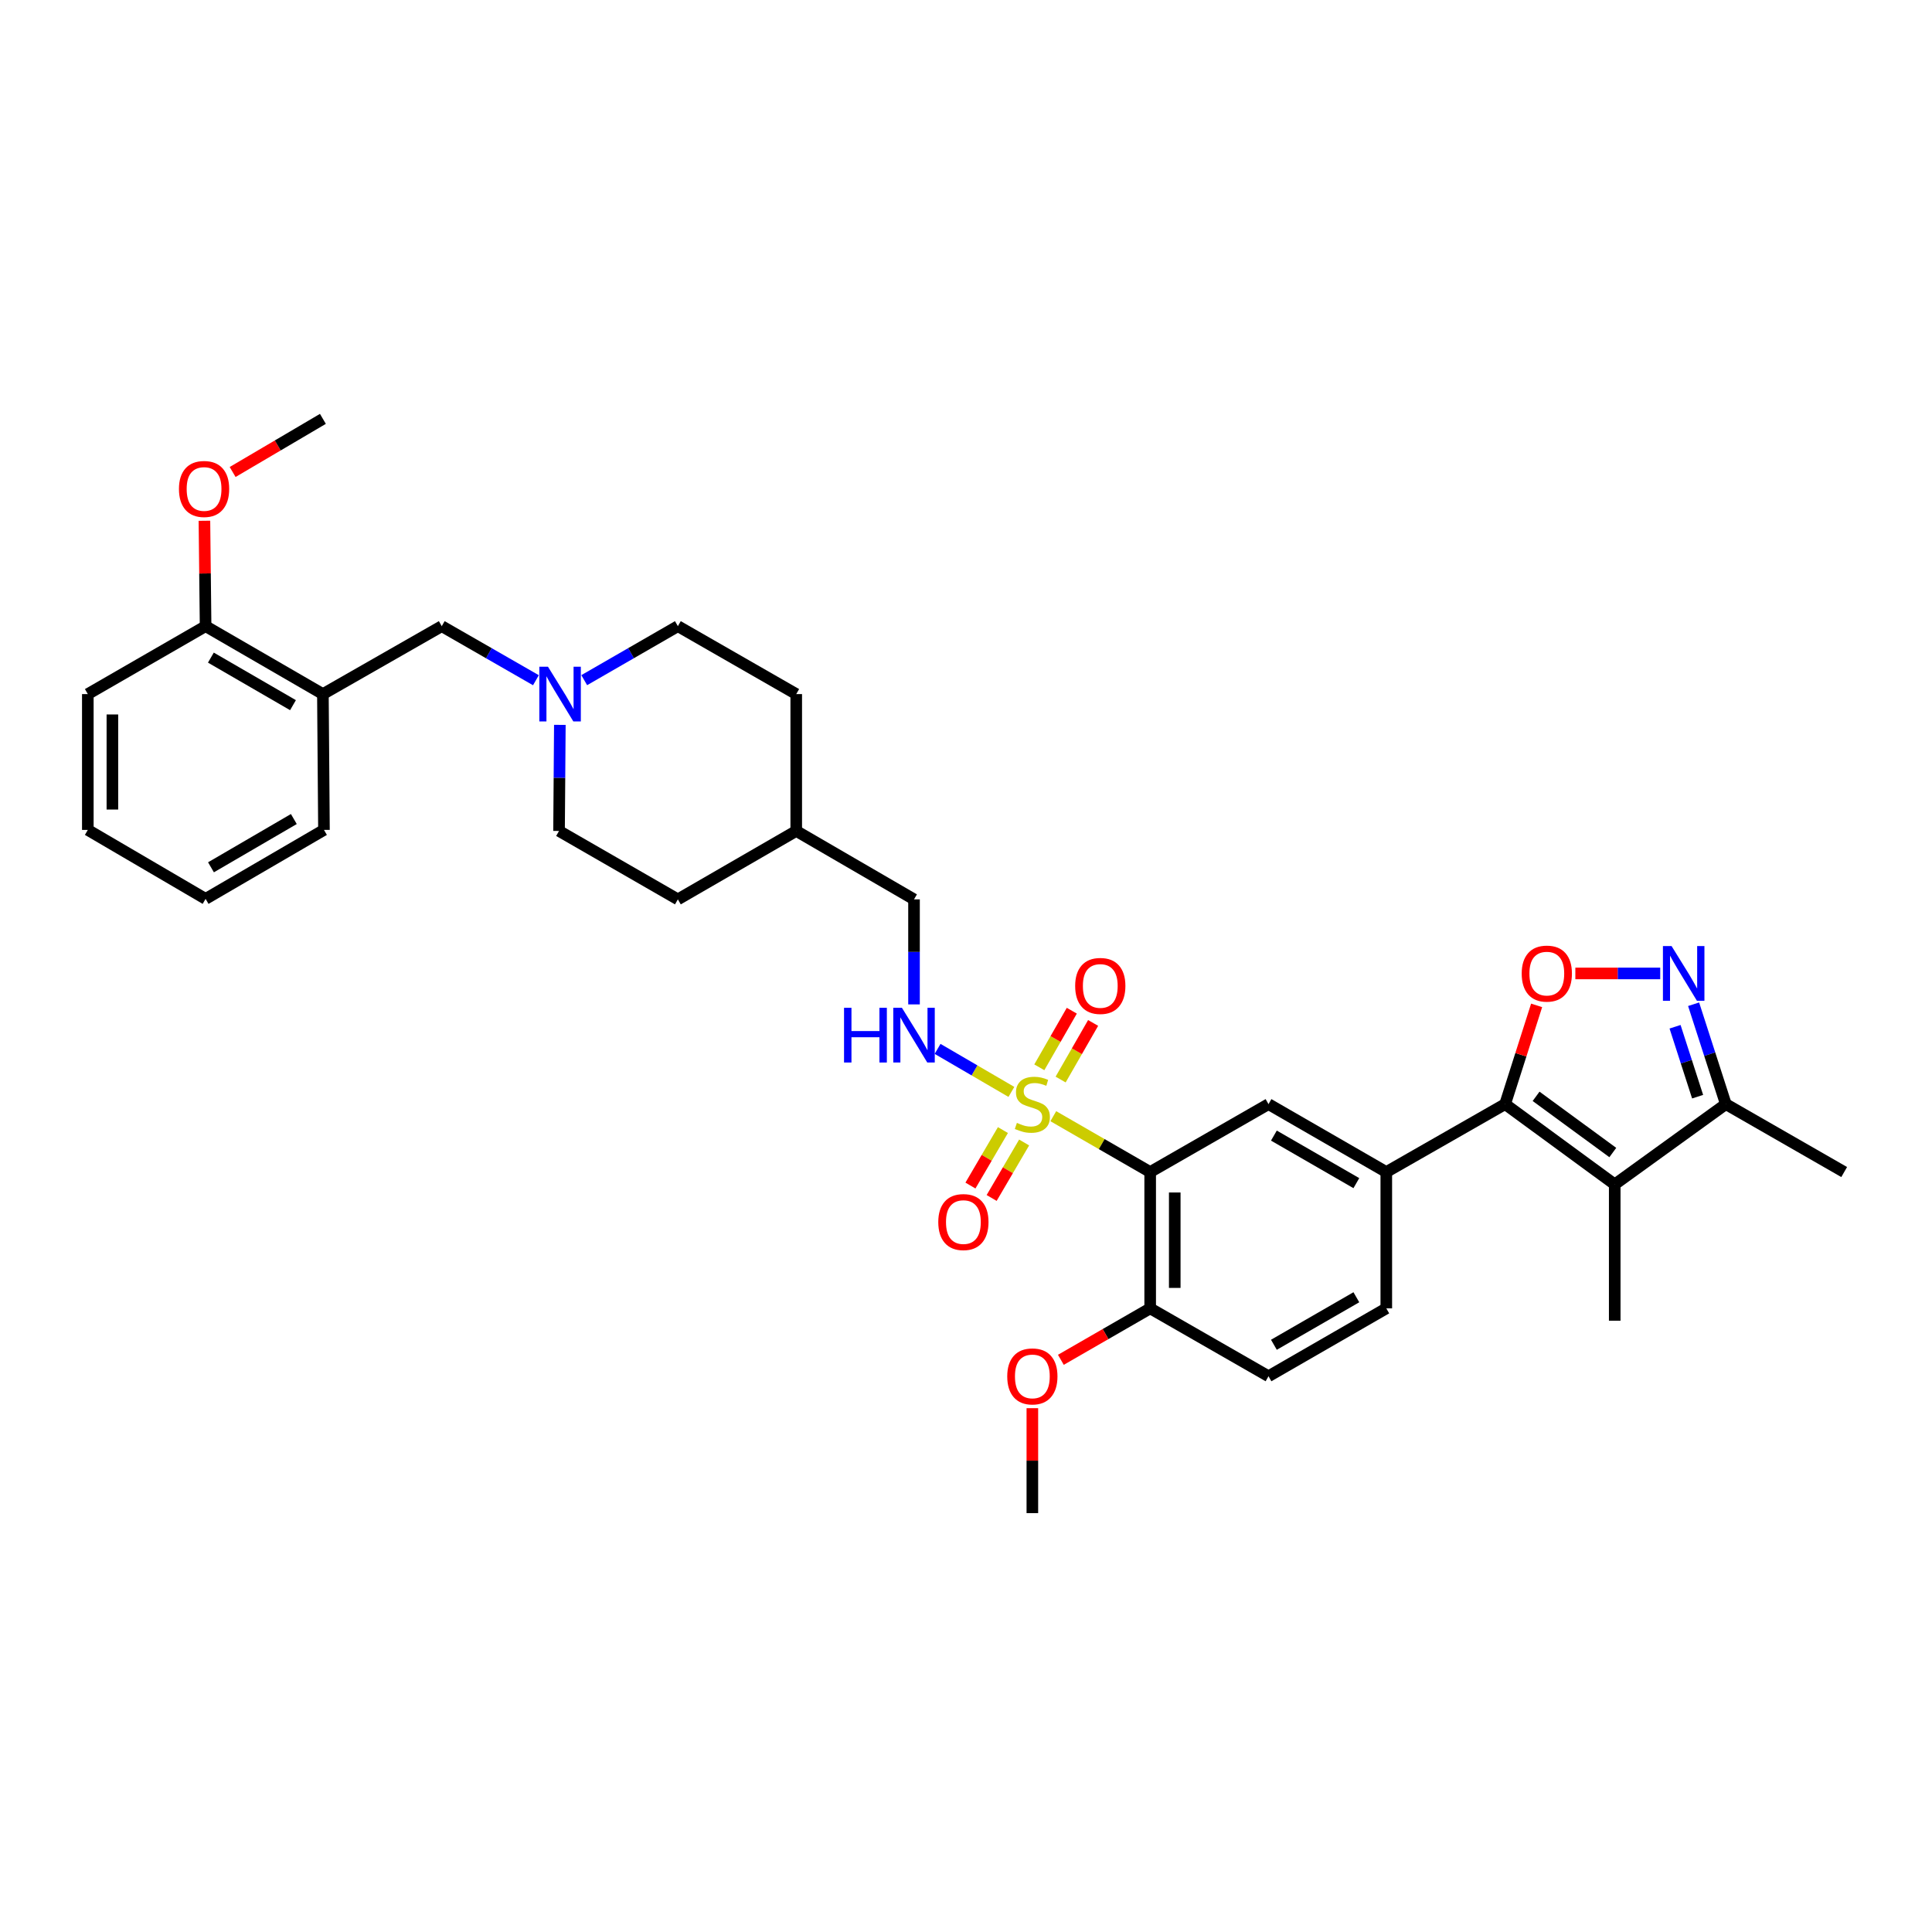 <?xml version='1.0' encoding='iso-8859-1'?>
<svg version='1.1' baseProfile='full'
              xmlns='http://www.w3.org/2000/svg'
                      xmlns:rdkit='http://www.rdkit.org/xml'
                      xmlns:xlink='http://www.w3.org/1999/xlink'
                  xml:space='preserve'
width='1000px' height='1000px' viewBox='0 0 1000 1000'>
<!-- END OF HEADER -->
<rect style='opacity:1.0;fill:#FFFFFF;stroke:none' width='1000' height='1000' x='0' y='0'> </rect>
<path class='bond-0' d='M 545.186,577.739 L 570.258,592.194' style='fill:none;fill-rule:evenodd;stroke:#CCCC00;stroke-width:6px;stroke-linecap:butt;stroke-linejoin:miter;stroke-opacity:1' />
<path class='bond-0' d='M 570.258,592.194 L 595.329,606.648' style='fill:none;fill-rule:evenodd;stroke:#000000;stroke-width:6px;stroke-linecap:butt;stroke-linejoin:miter;stroke-opacity:1' />
<path class='bond-8' d='M 523.494,565.166 L 504.393,554.034' style='fill:none;fill-rule:evenodd;stroke:#CCCC00;stroke-width:6px;stroke-linecap:butt;stroke-linejoin:miter;stroke-opacity:1' />
<path class='bond-8' d='M 504.393,554.034 L 485.292,542.903' style='fill:none;fill-rule:evenodd;stroke:#0000FF;stroke-width:6px;stroke-linecap:butt;stroke-linejoin:miter;stroke-opacity:1' />
<path class='bond-11' d='M 519.112,584.923 L 510.705,599.283' style='fill:none;fill-rule:evenodd;stroke:#CCCC00;stroke-width:6px;stroke-linecap:butt;stroke-linejoin:miter;stroke-opacity:1' />
<path class='bond-11' d='M 510.705,599.283 L 502.298,613.642' style='fill:none;fill-rule:evenodd;stroke:#FF0000;stroke-width:6px;stroke-linecap:butt;stroke-linejoin:miter;stroke-opacity:1' />
<path class='bond-11' d='M 530.088,591.349 L 521.681,605.709' style='fill:none;fill-rule:evenodd;stroke:#CCCC00;stroke-width:6px;stroke-linecap:butt;stroke-linejoin:miter;stroke-opacity:1' />
<path class='bond-11' d='M 521.681,605.709 L 513.274,620.068' style='fill:none;fill-rule:evenodd;stroke:#FF0000;stroke-width:6px;stroke-linecap:butt;stroke-linejoin:miter;stroke-opacity:1' />
<path class='bond-12' d='M 548.979,558.77 L 557.388,544.121' style='fill:none;fill-rule:evenodd;stroke:#CCCC00;stroke-width:6px;stroke-linecap:butt;stroke-linejoin:miter;stroke-opacity:1' />
<path class='bond-12' d='M 557.388,544.121 L 565.797,529.471' style='fill:none;fill-rule:evenodd;stroke:#FF0000;stroke-width:6px;stroke-linecap:butt;stroke-linejoin:miter;stroke-opacity:1' />
<path class='bond-12' d='M 537.949,552.439 L 546.358,537.789' style='fill:none;fill-rule:evenodd;stroke:#CCCC00;stroke-width:6px;stroke-linecap:butt;stroke-linejoin:miter;stroke-opacity:1' />
<path class='bond-12' d='M 546.358,537.789 L 554.767,523.14' style='fill:none;fill-rule:evenodd;stroke:#FF0000;stroke-width:6px;stroke-linecap:butt;stroke-linejoin:miter;stroke-opacity:1' />
<path class='bond-6' d='M 595.329,606.648 L 656.574,571.49' style='fill:none;fill-rule:evenodd;stroke:#000000;stroke-width:6px;stroke-linecap:butt;stroke-linejoin:miter;stroke-opacity:1' />
<path class='bond-13' d='M 595.329,606.648 L 595.329,677.206' style='fill:none;fill-rule:evenodd;stroke:#000000;stroke-width:6px;stroke-linecap:butt;stroke-linejoin:miter;stroke-opacity:1' />
<path class='bond-13' d='M 608.047,617.232 L 608.047,666.622' style='fill:none;fill-rule:evenodd;stroke:#000000;stroke-width:6px;stroke-linecap:butt;stroke-linejoin:miter;stroke-opacity:1' />
<path class='bond-1' d='M 779.05,571.49 L 717.543,606.648' style='fill:none;fill-rule:evenodd;stroke:#000000;stroke-width:6px;stroke-linecap:butt;stroke-linejoin:miter;stroke-opacity:1' />
<path class='bond-2' d='M 779.05,571.49 L 835.779,613.043' style='fill:none;fill-rule:evenodd;stroke:#000000;stroke-width:6px;stroke-linecap:butt;stroke-linejoin:miter;stroke-opacity:1' />
<path class='bond-2' d='M 795.074,567.463 L 834.785,596.55' style='fill:none;fill-rule:evenodd;stroke:#000000;stroke-width:6px;stroke-linecap:butt;stroke-linejoin:miter;stroke-opacity:1' />
<path class='bond-3' d='M 779.05,571.49 L 787.201,545.938' style='fill:none;fill-rule:evenodd;stroke:#000000;stroke-width:6px;stroke-linecap:butt;stroke-linejoin:miter;stroke-opacity:1' />
<path class='bond-3' d='M 787.201,545.938 L 795.353,520.386' style='fill:none;fill-rule:evenodd;stroke:#FF0000;stroke-width:6px;stroke-linecap:butt;stroke-linejoin:miter;stroke-opacity:1' />
<path class='bond-7' d='M 835.779,613.043 L 893.287,571.49' style='fill:none;fill-rule:evenodd;stroke:#000000;stroke-width:6px;stroke-linecap:butt;stroke-linejoin:miter;stroke-opacity:1' />
<path class='bond-21' d='M 835.779,613.043 L 835.779,683.593' style='fill:none;fill-rule:evenodd;stroke:#000000;stroke-width:6px;stroke-linecap:butt;stroke-linejoin:miter;stroke-opacity:1' />
<path class='bond-4' d='M 815.399,503.851 L 837.363,503.851' style='fill:none;fill-rule:evenodd;stroke:#FF0000;stroke-width:6px;stroke-linecap:butt;stroke-linejoin:miter;stroke-opacity:1' />
<path class='bond-4' d='M 837.363,503.851 L 859.326,503.851' style='fill:none;fill-rule:evenodd;stroke:#0000FF;stroke-width:6px;stroke-linecap:butt;stroke-linejoin:miter;stroke-opacity:1' />
<path class='bond-36' d='M 876.609,519.788 L 884.948,545.639' style='fill:none;fill-rule:evenodd;stroke:#0000FF;stroke-width:6px;stroke-linecap:butt;stroke-linejoin:miter;stroke-opacity:1' />
<path class='bond-36' d='M 884.948,545.639 L 893.287,571.49' style='fill:none;fill-rule:evenodd;stroke:#000000;stroke-width:6px;stroke-linecap:butt;stroke-linejoin:miter;stroke-opacity:1' />
<path class='bond-36' d='M 867.006,531.447 L 872.844,549.543' style='fill:none;fill-rule:evenodd;stroke:#0000FF;stroke-width:6px;stroke-linecap:butt;stroke-linejoin:miter;stroke-opacity:1' />
<path class='bond-36' d='M 872.844,549.543 L 878.681,567.639' style='fill:none;fill-rule:evenodd;stroke:#000000;stroke-width:6px;stroke-linecap:butt;stroke-linejoin:miter;stroke-opacity:1' />
<path class='bond-5' d='M 717.543,606.648 L 656.574,571.49' style='fill:none;fill-rule:evenodd;stroke:#000000;stroke-width:6px;stroke-linecap:butt;stroke-linejoin:miter;stroke-opacity:1' />
<path class='bond-5' d='M 702.045,612.392 L 659.366,587.781' style='fill:none;fill-rule:evenodd;stroke:#000000;stroke-width:6px;stroke-linecap:butt;stroke-linejoin:miter;stroke-opacity:1' />
<path class='bond-34' d='M 717.543,606.648 L 717.543,677.206' style='fill:none;fill-rule:evenodd;stroke:#000000;stroke-width:6px;stroke-linecap:butt;stroke-linejoin:miter;stroke-opacity:1' />
<path class='bond-28' d='M 893.287,571.49 L 954.545,606.648' style='fill:none;fill-rule:evenodd;stroke:#000000;stroke-width:6px;stroke-linecap:butt;stroke-linejoin:miter;stroke-opacity:1' />
<path class='bond-20' d='M 473.094,519.877 L 473.094,492.695' style='fill:none;fill-rule:evenodd;stroke:#0000FF;stroke-width:6px;stroke-linecap:butt;stroke-linejoin:miter;stroke-opacity:1' />
<path class='bond-20' d='M 473.094,492.695 L 473.094,465.513' style='fill:none;fill-rule:evenodd;stroke:#000000;stroke-width:6px;stroke-linecap:butt;stroke-linejoin:miter;stroke-opacity:1' />
<path class='bond-9' d='M 302.396,352.052 L 326.631,338.077' style='fill:none;fill-rule:evenodd;stroke:#0000FF;stroke-width:6px;stroke-linecap:butt;stroke-linejoin:miter;stroke-opacity:1' />
<path class='bond-9' d='M 326.631,338.077 L 350.866,324.101' style='fill:none;fill-rule:evenodd;stroke:#000000;stroke-width:6px;stroke-linecap:butt;stroke-linejoin:miter;stroke-opacity:1' />
<path class='bond-14' d='M 277.391,352.081 L 253.022,338.091' style='fill:none;fill-rule:evenodd;stroke:#0000FF;stroke-width:6px;stroke-linecap:butt;stroke-linejoin:miter;stroke-opacity:1' />
<path class='bond-14' d='M 253.022,338.091 L 228.652,324.101' style='fill:none;fill-rule:evenodd;stroke:#000000;stroke-width:6px;stroke-linecap:butt;stroke-linejoin:miter;stroke-opacity:1' />
<path class='bond-35' d='M 289.776,375.191 L 289.568,402.645' style='fill:none;fill-rule:evenodd;stroke:#0000FF;stroke-width:6px;stroke-linecap:butt;stroke-linejoin:miter;stroke-opacity:1' />
<path class='bond-35' d='M 289.568,402.645 L 289.36,430.1' style='fill:none;fill-rule:evenodd;stroke:#000000;stroke-width:6px;stroke-linecap:butt;stroke-linejoin:miter;stroke-opacity:1' />
<path class='bond-10' d='M 167.132,359.26 L 228.652,324.101' style='fill:none;fill-rule:evenodd;stroke:#000000;stroke-width:6px;stroke-linecap:butt;stroke-linejoin:miter;stroke-opacity:1' />
<path class='bond-16' d='M 167.132,359.26 L 106.417,324.101' style='fill:none;fill-rule:evenodd;stroke:#000000;stroke-width:6px;stroke-linecap:butt;stroke-linejoin:miter;stroke-opacity:1' />
<path class='bond-16' d='M 151.651,364.992 L 109.151,340.381' style='fill:none;fill-rule:evenodd;stroke:#000000;stroke-width:6px;stroke-linecap:butt;stroke-linejoin:miter;stroke-opacity:1' />
<path class='bond-27' d='M 167.132,359.26 L 167.683,429.563' style='fill:none;fill-rule:evenodd;stroke:#000000;stroke-width:6px;stroke-linecap:butt;stroke-linejoin:miter;stroke-opacity:1' />
<path class='bond-17' d='M 595.329,677.206 L 656.574,712.343' style='fill:none;fill-rule:evenodd;stroke:#000000;stroke-width:6px;stroke-linecap:butt;stroke-linejoin:miter;stroke-opacity:1' />
<path class='bond-22' d='M 595.329,677.206 L 572.217,690.522' style='fill:none;fill-rule:evenodd;stroke:#000000;stroke-width:6px;stroke-linecap:butt;stroke-linejoin:miter;stroke-opacity:1' />
<path class='bond-22' d='M 572.217,690.522 L 549.106,703.839' style='fill:none;fill-rule:evenodd;stroke:#FF0000;stroke-width:6px;stroke-linecap:butt;stroke-linejoin:miter;stroke-opacity:1' />
<path class='bond-15' d='M 717.543,677.206 L 656.574,712.343' style='fill:none;fill-rule:evenodd;stroke:#000000;stroke-width:6px;stroke-linecap:butt;stroke-linejoin:miter;stroke-opacity:1' />
<path class='bond-15' d='M 702.048,671.457 L 659.369,696.053' style='fill:none;fill-rule:evenodd;stroke:#000000;stroke-width:6px;stroke-linecap:butt;stroke-linejoin:miter;stroke-opacity:1' />
<path class='bond-24' d='M 106.417,324.101 L 106.113,296.823' style='fill:none;fill-rule:evenodd;stroke:#000000;stroke-width:6px;stroke-linecap:butt;stroke-linejoin:miter;stroke-opacity:1' />
<path class='bond-24' d='M 106.113,296.823 L 105.809,269.545' style='fill:none;fill-rule:evenodd;stroke:#FF0000;stroke-width:6px;stroke-linecap:butt;stroke-linejoin:miter;stroke-opacity:1' />
<path class='bond-29' d='M 106.417,324.101 L 45.455,359.26' style='fill:none;fill-rule:evenodd;stroke:#000000;stroke-width:6px;stroke-linecap:butt;stroke-linejoin:miter;stroke-opacity:1' />
<path class='bond-18' d='M 350.866,324.101 L 412.132,359.26' style='fill:none;fill-rule:evenodd;stroke:#000000;stroke-width:6px;stroke-linecap:butt;stroke-linejoin:miter;stroke-opacity:1' />
<path class='bond-19' d='M 289.36,430.1 L 350.866,465.513' style='fill:none;fill-rule:evenodd;stroke:#000000;stroke-width:6px;stroke-linecap:butt;stroke-linejoin:miter;stroke-opacity:1' />
<path class='bond-23' d='M 473.094,465.513 L 412.132,430.1' style='fill:none;fill-rule:evenodd;stroke:#000000;stroke-width:6px;stroke-linecap:butt;stroke-linejoin:miter;stroke-opacity:1' />
<path class='bond-30' d='M 534.346,728.874 L 534.346,756.036' style='fill:none;fill-rule:evenodd;stroke:#FF0000;stroke-width:6px;stroke-linecap:butt;stroke-linejoin:miter;stroke-opacity:1' />
<path class='bond-30' d='M 534.346,756.036 L 534.346,783.197' style='fill:none;fill-rule:evenodd;stroke:#000000;stroke-width:6px;stroke-linecap:butt;stroke-linejoin:miter;stroke-opacity:1' />
<path class='bond-25' d='M 412.132,430.1 L 350.866,465.513' style='fill:none;fill-rule:evenodd;stroke:#000000;stroke-width:6px;stroke-linecap:butt;stroke-linejoin:miter;stroke-opacity:1' />
<path class='bond-26' d='M 412.132,430.1 L 412.132,359.26' style='fill:none;fill-rule:evenodd;stroke:#000000;stroke-width:6px;stroke-linecap:butt;stroke-linejoin:miter;stroke-opacity:1' />
<path class='bond-31' d='M 120.41,244.305 L 143.771,230.554' style='fill:none;fill-rule:evenodd;stroke:#FF0000;stroke-width:6px;stroke-linecap:butt;stroke-linejoin:miter;stroke-opacity:1' />
<path class='bond-31' d='M 143.771,230.554 L 167.132,216.803' style='fill:none;fill-rule:evenodd;stroke:#000000;stroke-width:6px;stroke-linecap:butt;stroke-linejoin:miter;stroke-opacity:1' />
<path class='bond-32' d='M 167.683,429.563 L 106.417,465.258' style='fill:none;fill-rule:evenodd;stroke:#000000;stroke-width:6px;stroke-linecap:butt;stroke-linejoin:miter;stroke-opacity:1' />
<path class='bond-32' d='M 152.09,423.928 L 109.204,448.915' style='fill:none;fill-rule:evenodd;stroke:#000000;stroke-width:6px;stroke-linecap:butt;stroke-linejoin:miter;stroke-opacity:1' />
<path class='bond-37' d='M 45.455,359.26 L 45.455,429.563' style='fill:none;fill-rule:evenodd;stroke:#000000;stroke-width:6px;stroke-linecap:butt;stroke-linejoin:miter;stroke-opacity:1' />
<path class='bond-37' d='M 58.173,369.805 L 58.173,419.017' style='fill:none;fill-rule:evenodd;stroke:#000000;stroke-width:6px;stroke-linecap:butt;stroke-linejoin:miter;stroke-opacity:1' />
<path class='bond-33' d='M 106.417,465.258 L 45.455,429.563' style='fill:none;fill-rule:evenodd;stroke:#000000;stroke-width:6px;stroke-linecap:butt;stroke-linejoin:miter;stroke-opacity:1' />
<path  class='atom-0' d='M 526.346 581.21
Q 526.666 581.33, 527.986 581.89
Q 529.306 582.45, 530.746 582.81
Q 532.226 583.13, 533.666 583.13
Q 536.346 583.13, 537.906 581.85
Q 539.466 580.53, 539.466 578.25
Q 539.466 576.69, 538.666 575.73
Q 537.906 574.77, 536.706 574.25
Q 535.506 573.73, 533.506 573.13
Q 530.986 572.37, 529.466 571.65
Q 527.986 570.93, 526.906 569.41
Q 525.866 567.89, 525.866 565.33
Q 525.866 561.77, 528.266 559.57
Q 530.706 557.37, 535.506 557.37
Q 538.786 557.37, 542.506 558.93
L 541.586 562.01
Q 538.186 560.61, 535.626 560.61
Q 532.866 560.61, 531.346 561.77
Q 529.826 562.89, 529.866 564.85
Q 529.866 566.37, 530.626 567.29
Q 531.426 568.21, 532.546 568.73
Q 533.706 569.25, 535.626 569.85
Q 538.186 570.65, 539.706 571.45
Q 541.226 572.25, 542.306 573.89
Q 543.426 575.49, 543.426 578.25
Q 543.426 582.17, 540.786 584.29
Q 538.186 586.37, 533.826 586.37
Q 531.306 586.37, 529.386 585.81
Q 527.506 585.29, 525.266 584.37
L 526.346 581.21
' fill='#CCCC00'/>
<path  class='atom-4' d='M 787.628 503.931
Q 787.628 497.131, 790.988 493.331
Q 794.348 489.531, 800.628 489.531
Q 806.908 489.531, 810.268 493.331
Q 813.628 497.131, 813.628 503.931
Q 813.628 510.811, 810.228 514.731
Q 806.828 518.611, 800.628 518.611
Q 794.388 518.611, 790.988 514.731
Q 787.628 510.851, 787.628 503.931
M 800.628 515.411
Q 804.948 515.411, 807.268 512.531
Q 809.628 509.611, 809.628 503.931
Q 809.628 498.371, 807.268 495.571
Q 804.948 492.731, 800.628 492.731
Q 796.308 492.731, 793.948 495.531
Q 791.628 498.331, 791.628 503.931
Q 791.628 509.651, 793.948 512.531
Q 796.308 515.411, 800.628 515.411
' fill='#FF0000'/>
<path  class='atom-5' d='M 865.208 489.691
L 874.488 504.691
Q 875.408 506.171, 876.888 508.851
Q 878.368 511.531, 878.448 511.691
L 878.448 489.691
L 882.208 489.691
L 882.208 518.011
L 878.328 518.011
L 868.368 501.611
Q 867.208 499.691, 865.968 497.491
Q 864.768 495.291, 864.408 494.611
L 864.408 518.011
L 860.728 518.011
L 860.728 489.691
L 865.208 489.691
' fill='#0000FF'/>
<path  class='atom-9' d='M 436.874 521.634
L 440.714 521.634
L 440.714 533.674
L 455.194 533.674
L 455.194 521.634
L 459.034 521.634
L 459.034 549.954
L 455.194 549.954
L 455.194 536.874
L 440.714 536.874
L 440.714 549.954
L 436.874 549.954
L 436.874 521.634
' fill='#0000FF'/>
<path  class='atom-9' d='M 466.834 521.634
L 476.114 536.634
Q 477.034 538.114, 478.514 540.794
Q 479.994 543.474, 480.074 543.634
L 480.074 521.634
L 483.834 521.634
L 483.834 549.954
L 479.954 549.954
L 469.994 533.554
Q 468.834 531.634, 467.594 529.434
Q 466.394 527.234, 466.034 526.554
L 466.034 549.954
L 462.354 549.954
L 462.354 521.634
L 466.834 521.634
' fill='#0000FF'/>
<path  class='atom-10' d='M 283.637 345.1
L 292.917 360.1
Q 293.837 361.58, 295.317 364.26
Q 296.797 366.94, 296.877 367.1
L 296.877 345.1
L 300.637 345.1
L 300.637 373.42
L 296.757 373.42
L 286.797 357.02
Q 285.637 355.1, 284.397 352.9
Q 283.197 350.7, 282.837 350.02
L 282.837 373.42
L 279.157 373.42
L 279.157 345.1
L 283.637 345.1
' fill='#0000FF'/>
<path  class='atom-12' d='M 485.65 632.539
Q 485.65 625.739, 489.01 621.939
Q 492.37 618.139, 498.65 618.139
Q 504.93 618.139, 508.29 621.939
Q 511.65 625.739, 511.65 632.539
Q 511.65 639.419, 508.25 643.339
Q 504.85 647.219, 498.65 647.219
Q 492.41 647.219, 489.01 643.339
Q 485.65 639.459, 485.65 632.539
M 498.65 644.019
Q 502.97 644.019, 505.29 641.139
Q 507.65 638.219, 507.65 632.539
Q 507.65 626.979, 505.29 624.179
Q 502.97 621.339, 498.65 621.339
Q 494.33 621.339, 491.97 624.139
Q 489.65 626.939, 489.65 632.539
Q 489.65 638.259, 491.97 641.139
Q 494.33 644.019, 498.65 644.019
' fill='#FF0000'/>
<path  class='atom-13' d='M 556.505 510.318
Q 556.505 503.518, 559.865 499.718
Q 563.225 495.918, 569.505 495.918
Q 575.785 495.918, 579.145 499.718
Q 582.505 503.518, 582.505 510.318
Q 582.505 517.198, 579.105 521.118
Q 575.705 524.998, 569.505 524.998
Q 563.265 524.998, 559.865 521.118
Q 556.505 517.238, 556.505 510.318
M 569.505 521.798
Q 573.825 521.798, 576.145 518.918
Q 578.505 515.998, 578.505 510.318
Q 578.505 504.758, 576.145 501.958
Q 573.825 499.118, 569.505 499.118
Q 565.185 499.118, 562.825 501.918
Q 560.505 504.718, 560.505 510.318
Q 560.505 516.038, 562.825 518.918
Q 565.185 521.798, 569.505 521.798
' fill='#FF0000'/>
<path  class='atom-23' d='M 521.346 712.423
Q 521.346 705.623, 524.706 701.823
Q 528.066 698.023, 534.346 698.023
Q 540.626 698.023, 543.986 701.823
Q 547.346 705.623, 547.346 712.423
Q 547.346 719.303, 543.946 723.223
Q 540.546 727.103, 534.346 727.103
Q 528.106 727.103, 524.706 723.223
Q 521.346 719.343, 521.346 712.423
M 534.346 723.903
Q 538.666 723.903, 540.986 721.023
Q 543.346 718.103, 543.346 712.423
Q 543.346 706.863, 540.986 704.063
Q 538.666 701.223, 534.346 701.223
Q 530.026 701.223, 527.666 704.023
Q 525.346 706.823, 525.346 712.423
Q 525.346 718.143, 527.666 721.023
Q 530.026 723.903, 534.346 723.903
' fill='#FF0000'/>
<path  class='atom-25' d='M 92.625 253.087
Q 92.625 246.287, 95.985 242.487
Q 99.345 238.687, 105.625 238.687
Q 111.905 238.687, 115.265 242.487
Q 118.625 246.287, 118.625 253.087
Q 118.625 259.967, 115.225 263.887
Q 111.825 267.767, 105.625 267.767
Q 99.385 267.767, 95.985 263.887
Q 92.625 260.007, 92.625 253.087
M 105.625 264.567
Q 109.945 264.567, 112.265 261.687
Q 114.625 258.767, 114.625 253.087
Q 114.625 247.527, 112.265 244.727
Q 109.945 241.887, 105.625 241.887
Q 101.305 241.887, 98.945 244.687
Q 96.625 247.487, 96.625 253.087
Q 96.625 258.807, 98.945 261.687
Q 101.305 264.567, 105.625 264.567
' fill='#FF0000'/>
</svg>
